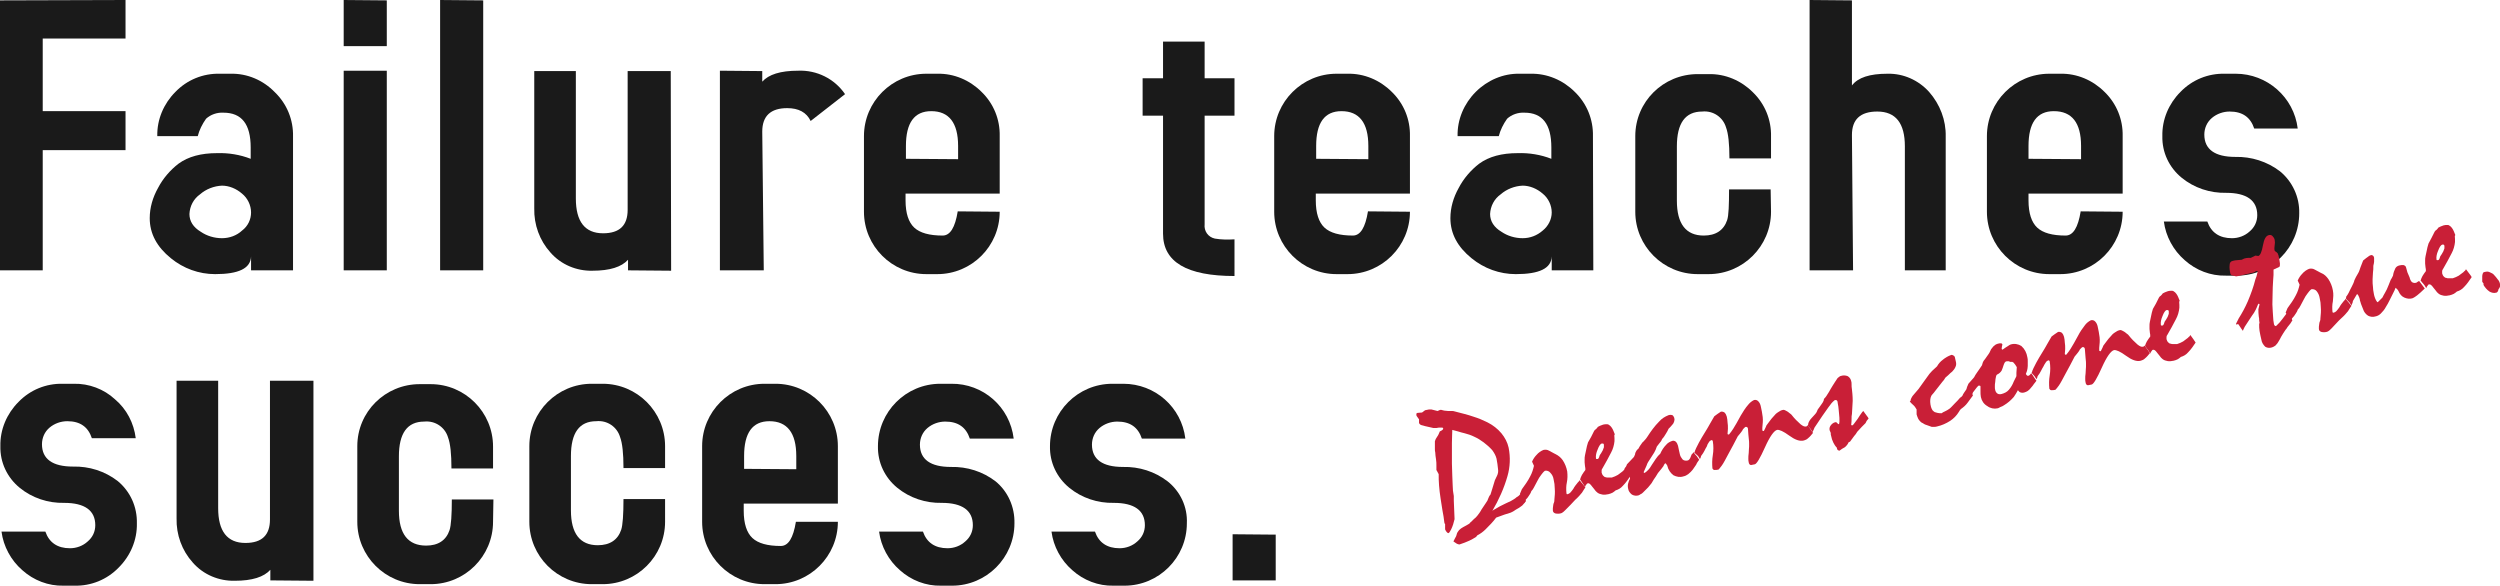 <?xml version="1.0" encoding="utf-8"?>
<!-- Generator: Adobe Illustrator 21.1.0, SVG Export Plug-In . SVG Version: 6.00 Build 0)  -->
<svg version="1.1" id="TOP" xmlns="http://www.w3.org/2000/svg" xmlns:xlink="http://www.w3.org/1999/xlink" x="0px" y="0px"
	 width="661.2px" height="154.9px" viewBox="0 0 661.2 154.9" style="enable-background:new 0 0 661.2 154.9;" xml:space="preserve"
	>
<style type="text/css">
	.st0{fill:#1A1A1A;}
	.st1{fill:#C91F37;}
</style>
<title>アートボード 4</title>
<path class="st0" d="M33.2,29.5v10.2H11.3v31.8H0V0.1L33.2,0v10.2H11.3v19.2H33.2z"/>
<path class="st0" d="M77.4,71.5h-11v-3.7c-0.1,3.2-3.3,4.7-9.5,4.7c-4.3,0-8.4-1.5-11.7-4.2c-3.7-3-5.6-6.5-5.6-10.6
	c0-2.8,0.8-5.5,2.2-8c1.3-2.5,3.2-4.7,5.4-6.4c2.6-1.9,6-2.8,10.2-2.8c3-0.1,6.1,0.4,8.9,1.5v-3c0-6.2-2.4-9.2-7.2-9.2
	c-1.7-0.1-3.4,0.5-4.6,1.6c-1,1.4-1.8,3-2.2,4.6H41.6c-0.1-4.4,1.7-8.6,4.8-11.7c3.1-3.2,7.3-4.9,11.7-4.8h2.9
	c4.4-0.1,8.6,1.7,11.7,4.9c3.2,3.1,4.9,7.3,4.8,11.7V71.5z M66.4,56.2c0-1.9-0.9-3.8-2.4-5c-1.5-1.3-3.4-2.1-5.3-2.1
	c-2.1,0.1-4.2,0.9-5.8,2.3c-1.7,1.2-2.7,3.1-2.8,5.2c0,1.9,1,3.5,3,4.7c1.6,1.1,3.6,1.7,5.6,1.7c2,0,3.9-0.7,5.3-2
	C65.6,59.8,66.4,58,66.4,56.2z"/>
<path class="st0" d="M102.3,12.2H90.9V0l11.4,0.1V12.2z M102.3,71.5H90.9V18.7h11.4V71.5z"/>
<path class="st0" d="M127.8,0.1v71.4h-11.4V0L127.8,0.1z"/>
<path class="st0" d="M177.5,71.6l-11.4-0.1v-2.8c-1.7,1.9-4.8,2.9-9.4,2.9c-4.2,0.1-8.3-1.6-11.1-4.8c-2.9-3.2-4.4-7.4-4.3-11.7
	V18.8h11v33.7c0,6.1,2.4,9.2,7.2,9.2c4.4,0,6.5-2.1,6.5-6.2V18.8h11.4L177.5,71.6z"/>
<path class="st0" d="M223.5,24.9l-9.1,7.1c-1.1-2.3-3.2-3.4-6.2-3.4c-4.4,0-6.6,2.1-6.6,6.2l0.4,36.7h-11.6V18.7l11.2,0.1v2.8
	c1.7-1.9,4.8-2.9,9.5-2.9C216,18.5,220.7,20.8,223.5,24.9z"/>
<path class="st0" d="M264.4,56c0,9.1-7.4,16.5-16.5,16.5h-2.9c-9.1,0-16.5-7.4-16.5-16.5V36c0-9.1,7.4-16.5,16.5-16.5h2.9
	c4.4-0.1,8.6,1.7,11.7,4.8c3.2,3.1,4.9,7.3,4.8,11.7v15.2h-24.9v1.8c0,3.4,0.8,5.8,2.3,7.2c1.5,1.4,4,2.1,7.5,2.1c2,0,3.3-2.1,4-6.4
	L264.4,56z M253.4,42.1v-3.5c0-6.1-2.4-9.2-7.1-9.2c-4.5,0-6.7,3.1-6.7,9.2v3.4L253.4,42.1z"/>
<path class="st0" d="M326.5,73c-12.6,0-18.9-3.7-18.9-11.2V30.6h-5.4v-9.9h5.4V11h11v9.7h7.9v9.9h-7.9v28.7
	c-0.2,1.8,0.9,3.4,2.7,3.8c1.7,0.3,3.5,0.3,5.2,0.2L326.5,73z"/>
<path class="st0" d="M372.9,56c0,9.1-7.4,16.5-16.5,16.5h-2.9c-9.1,0-16.5-7.4-16.5-16.5c0,0,0,0,0,0V36c0-9.1,7.4-16.5,16.5-16.5
	h2.9c4.4-0.1,8.6,1.7,11.7,4.8c3.2,3.1,4.9,7.3,4.8,11.7v15.2H348v1.8c0,3.4,0.8,5.8,2.3,7.2c1.5,1.4,4,2.1,7.5,2.1
	c2,0,3.3-2.1,4-6.4L372.9,56z M361.9,42.1v-3.5c0-6.1-2.4-9.2-7.1-9.2c-4.5,0-6.7,3.1-6.7,9.2v3.4L361.9,42.1z"/>
<path class="st0" d="M421.4,71.5h-11v-3.7c-0.1,3.2-3.3,4.7-9.5,4.7c-4.3,0-8.4-1.5-11.7-4.2c-3.7-3-5.6-6.5-5.6-10.6
	c0-2.8,0.8-5.5,2.2-8c1.3-2.5,3.2-4.7,5.4-6.4c2.6-1.9,6-2.8,10.2-2.8c3-0.1,6.1,0.4,8.9,1.5v-3c0-6.2-2.4-9.2-7.1-9.2
	c-1.7-0.1-3.4,0.5-4.6,1.6c-1,1.4-1.8,3-2.2,4.6h-10.9c-0.1-4.4,1.7-8.6,4.8-11.7c3.1-3.1,7.3-4.9,11.6-4.8h2.9
	c4.4-0.1,8.6,1.7,11.7,4.8c3.2,3.1,4.9,7.3,4.8,11.7L421.4,71.5z M410.4,56.2c0-1.9-0.9-3.8-2.4-5c-1.5-1.3-3.4-2.1-5.3-2.1
	c-2.1,0.1-4.2,0.9-5.8,2.3c-1.7,1.2-2.7,3.1-2.8,5.2c0,1.9,1,3.5,3,4.7c1.6,1.1,3.6,1.7,5.6,1.7c2,0,3.8-0.7,5.3-2
	C409.5,59.8,410.4,58,410.4,56.2z"/>
<path class="st0" d="M468.4,56c0,9.1-7.4,16.5-16.5,16.5H449c-9.1,0-16.5-7.4-16.5-16.5V36c0-9.1,7.4-16.4,16.5-16.4h2.9
	c4.4-0.1,8.6,1.7,11.7,4.8c3.2,3.1,4.9,7.3,4.8,11.7v5.8h-11c0-3.9-0.3-6.6-0.9-8.2c-0.8-2.7-3.4-4.5-6.3-4.2
	c-4.5,0-6.7,3.1-6.7,9.2v14.4c0,6.1,2.4,9.2,7.1,9.2c3.2,0,5.3-1.4,6.2-4.1c0.4-1.2,0.5-4,0.5-8.1h11L468.4,56z"/>
<path class="st0" d="M514.6,36.1v35.4h-10.8V38.7c0-6.1-2.4-9.2-7.3-9.2c-4.5,0-6.7,2.1-6.7,6.2l0.3,35.8h-11.5V0l11.2,0.1v22.5
	c1.6-2.1,4.7-3.1,9.4-3.1c4.2-0.1,8.2,1.7,11,4.8C513.1,27.6,514.7,31.8,514.6,36.1z"/>
<path class="st0" d="M561.4,56c0,9.1-7.4,16.5-16.5,16.5h-2.9c-9.1,0-16.5-7.4-16.5-16.5V36c0-9.1,7.4-16.5,16.5-16.5h2.9
	c4.4-0.1,8.6,1.7,11.7,4.8c3.2,3.1,4.9,7.3,4.8,11.7v15.2h-24.9v1.8c0,3.4,0.8,5.8,2.3,7.2c1.5,1.4,4,2.1,7.5,2.1c2,0,3.3-2.1,4-6.4
	L561.4,56z M550.4,42.1v-3.5c0-6.1-2.4-9.2-7.2-9.2c-4.5,0-6.7,3.1-6.7,9.2v3.4L550.4,42.1z"/>
<path class="st0" d="M608.1,56.4c0,9.1-7.4,16.5-16.5,16.5h-2.9c-4,0.1-7.9-1.4-10.9-4.1c-3-2.6-5-6.3-5.5-10.2h11.5
	c1,2.9,3.2,4.4,6.5,4.4c1.7,0,3.4-0.6,4.7-1.8c1.3-1.1,2-2.6,2-4.3c0-3.9-2.8-5.9-8.2-5.9c-4.3,0.1-8.5-1.3-11.8-4
	c-3.3-2.7-5.2-6.7-5.1-11c-0.1-4.4,1.7-8.6,4.8-11.7c3.1-3.2,7.3-4.9,11.7-4.8h2.9c8.3,0,15.4,6.2,16.4,14.5h-11.5
	c-1-3-3.1-4.5-6.5-4.5c-1.7,0-3.4,0.6-4.7,1.7c-1.3,1.1-2,2.7-2,4.4c0,3.9,2.8,5.9,8.2,5.9c4.2-0.1,8.4,1.2,11.8,3.8
	C606.3,48,608.2,52.1,608.1,56.4z"/>
<path class="st0" d="M36.2,138.4c0.1,4.4-1.7,8.6-4.8,11.7c-3.1,3.2-7.3,4.9-11.7,4.8h-2.9c-4,0.1-7.9-1.4-10.9-4.1
	c-3-2.6-5-6.3-5.5-10.2H12c1,2.9,3.2,4.4,6.5,4.4c1.7,0,3.4-0.6,4.7-1.8c1.3-1.1,2-2.6,2-4.3c0-3.9-2.8-5.9-8.2-5.9
	c-4.3,0.1-8.5-1.3-11.8-4c-3.3-2.7-5.2-6.7-5.1-11c-0.1-4.4,1.7-8.6,4.8-11.7c3.1-3.2,7.3-4.9,11.7-4.8h2.9c4-0.1,8,1.4,10.9,4.1
	c3.1,2.6,5,6.3,5.5,10.3H24.3c-1-3-3.1-4.5-6.5-4.5c-1.7,0-3.4,0.6-4.7,1.7c-1.3,1.1-2,2.7-2,4.4c0,3.9,2.8,5.9,8.2,5.9
	c4.3-0.1,8.4,1.2,11.8,3.8C34.5,130,36.3,134.1,36.2,138.4z"/>
<path class="st0" d="M82.9,153.6l-11.4-0.1v-2.8c-1.7,1.9-4.8,2.9-9.4,2.9c-4.2,0.1-8.3-1.6-11.1-4.8c-2.9-3.2-4.4-7.4-4.3-11.7
	v-36.4h11v33.7c0,6.1,2.4,9.2,7.2,9.2c4.4,0,6.5-2.1,6.5-6.2v-36.7h11.5V153.6z"/>
<path class="st0" d="M130.4,138c0,9.1-7.4,16.5-16.5,16.5H111c-9.1,0-16.5-7.4-16.5-16.5v-20c0-9.1,7.4-16.4,16.5-16.4h2.9
	c9.1,0,16.5,7.4,16.5,16.5v5.8h-11c0-3.9-0.3-6.6-0.9-8.2c-0.8-2.7-3.4-4.5-6.3-4.2c-4.5,0-6.7,3.1-6.7,9.2v14.4
	c0,6.1,2.4,9.2,7.2,9.2c3.2,0,5.3-1.4,6.2-4.1c0.4-1.2,0.6-4,0.6-8.1h11L130.4,138z"/>
<path class="st0" d="M175.9,138c0,9.1-7.4,16.5-16.5,16.5h-2.9c-9.1,0-16.5-7.4-16.5-16.5c0,0,0,0,0,0v-20c0-9.1,7.4-16.5,16.5-16.5
	h2.9c9.1,0,16.5,7.4,16.5,16.5v5.8h-11c0-3.9-0.3-6.6-0.9-8.2c-0.8-2.7-3.4-4.5-6.3-4.2c-4.5,0-6.7,3.1-6.7,9.2V135
	c0,6.1,2.4,9.2,7.1,9.2c3.2,0,5.3-1.4,6.2-4.1c0.4-1.2,0.6-4,0.6-8.1h11L175.9,138z"/>
<path class="st0" d="M221.6,138c0,9.1-7.4,16.5-16.5,16.5h-2.9c-9.1,0-16.5-7.4-16.5-16.5v-20c0-9.1,7.4-16.5,16.5-16.5h2.9
	c9.1,0,16.5,7.4,16.5,16.5v15.2h-24.9v1.9c0,3.4,0.8,5.8,2.3,7.2s4,2.1,7.5,2.1c2,0,3.3-2.1,4-6.4L221.6,138z M210.6,124.1v-3.5
	c0-6.1-2.4-9.2-7.1-9.2c-4.5,0-6.7,3.1-6.7,9.2v3.4L210.6,124.1z"/>
<path class="st0" d="M268.3,138.4c0,9.1-7.4,16.5-16.5,16.5h-2.9c-4,0.1-7.9-1.4-10.9-4.1c-3-2.6-5-6.3-5.5-10.2h11.6
	c1,2.9,3.2,4.4,6.5,4.4c1.7,0,3.4-0.6,4.7-1.8c1.3-1.1,2-2.6,2-4.3c0-3.9-2.8-5.9-8.2-5.9c-4.3,0.1-8.5-1.3-11.8-4
	c-3.3-2.7-5.2-6.7-5.1-11c0-9.1,7.4-16.5,16.5-16.5h2.9c8.4-0.1,15.5,6.1,16.5,14.5h-11.6c-1-3-3.1-4.5-6.5-4.5
	c-1.7,0-3.4,0.6-4.7,1.7c-1.3,1.1-2,2.7-2,4.4c0,3.9,2.8,5.9,8.2,5.9c4.3-0.1,8.4,1.2,11.8,3.8C266.6,130,268.4,134.1,268.3,138.4z"
	/>
<path class="st0" d="M313.9,138.4c0,9.1-7.4,16.5-16.5,16.5h-2.9c-4,0.1-7.9-1.4-10.9-4.1c-3-2.6-5-6.3-5.5-10.2h11.5
	c1,2.9,3.2,4.4,6.5,4.4c1.7,0,3.4-0.6,4.7-1.8c1.3-1.1,2-2.6,2-4.3c0-3.9-2.8-5.9-8.2-5.9c-4.3,0.1-8.5-1.3-11.8-4
	c-3.3-2.7-5.2-6.7-5.1-11c0-9.1,7.4-16.5,16.5-16.5h2.9c8.4,0,15.4,6.2,16.4,14.5h-11.5c-1-3-3.1-4.5-6.5-4.5
	c-1.7,0-3.4,0.6-4.7,1.7c-1.3,1.1-2,2.7-2,4.4c0,3.9,2.8,5.9,8.2,5.9c4.3-0.1,8.4,1.2,11.8,3.8C312.2,130,314.1,134.1,313.9,138.4z"
	/>
<path class="st0" d="M337.4,153.5h-11.4v-12.2l11.4,0.1V153.5z"/>
<path class="st1" d="M402.2,130.5c0.5,0.7,1,1.3,1.4,2c-0.3,0.4-0.6,0.8-1,1.2c-0.5,0.4-1.1,0.8-1.7,1.1l-0.6,0.4
	c-0.2,0.1-0.5,0.3-0.8,0.4l-1.6,0.5c-0.6,0.2-1.4,0.5-2.2,0.8c-0.8,1.1-1.8,2.1-2.8,3.1c-0.6,0.6-1.4,1.2-2.2,1.6l-0.3,0.4
	c-0.6,0.4-1.2,0.7-1.8,1c-0.7,0.3-1.6,0.7-2.6,1c-0.2,0-0.5-0.1-0.7-0.2c-0.3-0.2-0.6-0.4-0.9-0.6l0.4-0.8c0.2-0.3,0.4-0.7,0.5-1.2
	c0.1-0.4,0.4-0.7,0.6-1c0.3-0.3,0.7-0.6,1.1-0.8c0.6-0.3,1.1-0.6,1.6-0.9c0.2-0.2,0.3-0.4,0.5-0.5c0.2-0.2,0.4-0.4,0.7-0.7
	c0.4-0.3,0.7-0.6,1-1c0.3-0.4,0.7-0.9,1-1.5l1.2-1.8c0.3-0.5,0.5-0.7,0.5-0.9c0.1-0.2,0.2-0.5,0.3-0.7c0.1-0.2,0.2-0.4,0.4-0.6
	l0.5-1.6c0.2-0.7,0.4-1.4,0.7-2.3c0.1-0.1,0.2-0.3,0.2-0.4c0.1-0.2,0.2-0.4,0.3-0.6c0.3-0.6,0.4-1.2,0.3-1.8
	c-0.1-0.9-0.2-1.9-0.4-2.8c-0.2-0.8-0.6-1.5-1.1-2.2c-0.7-0.8-1.5-1.5-2.3-2.1c-0.8-0.6-1.6-1.1-2.5-1.5c-0.8-0.4-1.7-0.7-2.5-0.9
	c-0.7-0.2-1.3-0.3-1.8-0.5l-1.5-0.4c0,0.8-0.1,2-0.1,3.5c0,1.5,0,3.3,0,5.4c0.1,2.4,0.1,4.3,0.2,5.7c0,1,0.1,1.9,0.3,2.9
	c0,0.4,0,0.8,0,1.2l0.2,4.9c-0.2,0.9-0.5,1.9-0.9,2.7c-0.3,0.6-0.5,0.9-0.7,1c-0.1,0-0.2,0-0.4-0.2c-0.2-0.2-0.4-0.5-0.5-0.8v-1.4
	c-0.1-0.1-0.2-0.2-0.2-0.4c-0.1-1.1-0.3-2.1-0.5-3.2s-0.3-2.1-0.5-3.2c-0.2-1.2-0.3-2.3-0.4-3.4c-0.1-1.1-0.1-2.1-0.1-3l-0.6-1.1
	c0-0.4,0-0.8,0-1.2c0-0.5,0-1-0.1-1.6c-0.1-0.7-0.2-1.3-0.2-1.8c-0.1-0.3-0.1-0.7-0.1-1c0-0.2,0-0.5,0-0.8s0-0.7,0-1.2
	c0.1-0.4,0.3-0.8,0.6-1.2c0.3-0.4,0.5-0.9,0.7-1.4c0.2-0.1,0.5-0.2,0.7-0.4c0.1-0.1,0.2-0.2,0.2-0.4c0-0.1-0.1-0.2-0.3-0.2
	c-0.3,0-0.6,0-0.9,0c-0.2,0-0.4,0.1-0.6,0.1c-0.2,0-0.5,0-0.8,0l-2.2-0.5c-0.4-0.1-0.7-0.2-1.1-0.3c-0.2-0.1-0.4-0.3-0.5-0.5
	c0-0.3,0-0.7,0-1l-0.5-0.7c-0.1-0.1-0.2-0.3-0.2-0.4c0-0.1,0-0.2,0-0.4c0.1-0.1,0.2-0.2,0.3-0.2l1.2-0.1l0.4-0.3l0.4-0.3
	c0.3-0.1,0.7-0.1,1-0.2c0.2,0,0.5,0,0.7,0l0.8,0.2c0.3,0.1,0.5,0.1,0.8,0.2l0.7-0.3c0.1,0,0.2,0,0.3,0c0.2,0.1,0.5,0.1,0.8,0.2
	c0.3,0,0.7,0.1,1,0.1c0.4,0,0.7,0,1,0c0.2,0,0.5,0,0.7,0.1c1.9,0.5,3.6,0.9,5,1.4c1.3,0.4,2.5,0.9,3.7,1.5c1.4,0.7,2.7,1.7,3.7,2.9
	c0.9,1.1,1.6,2.4,1.9,3.8c0.5,2.5,0.4,5.1-0.3,7.5c-0.9,3.2-2.3,6.3-4,9.2c0.3-0.2,0.5-0.4,0.8-0.5l1.2-0.7c0.9-0.5,1.9-0.9,2.9-1.4
	c0.5-0.3,1.1-0.6,1.5-1C401.5,131.3,401.9,131,402.2,130.5z"/>
<path class="st1" d="M402,130.6c0.2-0.4,0.3-0.8,0.5-1.2c0.8-1.1,1.6-2.2,2.2-3.4c0.5-0.9,0.8-1.9,1-2.8l-0.5-1.1
	c0.3-0.7,0.7-1.3,1.2-1.8c0.5-0.6,1.1-1,1.8-1.3c0.5-0.1,1-0.1,1.5,0.2c0.4,0.2,0.9,0.5,1.3,0.7l0.4,0.2c0.8,0.4,1.4,0.9,1.9,1.6
	c0.6,0.9,1,1.9,1.2,3c0.1,1,0.1,1.9-0.1,2.9c-0.2,0.9-0.2,1.9-0.1,2.9c0,0.1,0.1,0.1,0.1,0.2c0.1,0,0.2,0,0.2,0
	c0.3-0.1,0.5-0.2,0.7-0.4c0.3-0.3,0.5-0.6,0.8-1c0.3-0.6,0.8-1.2,1.2-1.7c0.2-0.2,0.4-0.4,0.5-0.6c0.2,0.3,0.4,0.6,0.7,0.9
	c0.3,0.3,0.5,0.7,0.8,1l-0.4,0.6c-0.1,0.2-0.3,0.5-0.5,0.8c-0.4,0.5-1,1.2-1.8,1.9c-0.7,0.8-1.6,1.7-2.6,2.7c-0.3,0.3-0.6,0.6-1,0.8
	c-0.5,0.2-1.1,0.2-1.6,0.1c-0.4-0.1-0.7-0.4-0.7-0.8c0-0.2,0-0.4,0-0.6c0-0.3,0.1-0.5,0.1-0.8c0-0.2,0.1-0.5,0.2-0.7
	c0.1-0.2,0.1-0.5,0.1-0.7c0.1-1,0.2-2,0.1-3c0-0.8-0.1-1.6-0.3-2.4c-0.1-0.7-0.4-1.3-0.9-1.8c-0.3-0.4-0.9-0.6-1.4-0.5
	c-0.4,0.3-0.7,0.7-1,1.1c-0.4,0.5-0.7,1-1,1.6c-0.3,0.6-0.6,1.1-0.9,1.7c-0.2,0.4-0.4,0.7-0.7,1c-0.1,0.4-0.3,0.7-0.5,1
	c-0.3,0.5-0.6,0.9-1,1.3l-0.1,0.3c0,0.2-0.1,0.3-0.2,0.5c-0.2-0.3-0.4-0.7-0.7-1C402.5,131.2,402.3,130.9,402,130.6z"/>
<path class="st1" d="M417.9,126.8c0.1-0.4,0.3-0.8,0.5-1.2c0.3-0.5,0.6-0.9,0.9-1.3c0-0.3,0-0.7-0.1-1c0-0.3-0.1-0.7-0.1-1
	c0-0.3,0-0.6,0-0.8c0-0.3,0-0.7,0.1-1.1c0.1-0.4,0.2-0.9,0.3-1.4c0.1-0.7,0.3-1.3,0.5-2c0.2-0.4,0.5-0.9,0.8-1.4l0.8-1.6
	c0.1-0.2,0.3-0.4,0.5-0.5c0.2-0.2,0.4-0.4,0.5-0.6c0.2-0.1,0.4-0.2,0.6-0.3c0.2-0.1,0.5-0.2,0.8-0.3c0.3-0.1,0.7-0.1,1-0.1
	c0.3,0,0.5,0.1,0.7,0.3c0.2,0.1,0.3,0.3,0.5,0.5c0.2,0.3,0.4,0.6,0.5,0.9l0.4,1c0-0.1,0,0-0.1,0.1s0,0.5,0,0.9v0.8
	c-0.1,1-0.4,2.1-0.9,3c-0.7,1.4-1.5,2.8-2.3,4.2c-0.1,0.1-0.2,0.3-0.2,0.5c0,0.2,0,0.4,0,0.6c0.1,0.3,0.2,0.6,0.4,0.8
	c0.2,0.2,0.4,0.4,0.6,0.4c0.2,0.1,0.4,0.1,0.7,0.1c0.3,0,0.7,0,1,0c0.6-0.2,1.1-0.4,1.6-0.7c0.4-0.3,0.8-0.6,1.2-0.9l0.3-0.3
	c0.2-0.1,0.3-0.3,0.4-0.5l0.8,1.1c0.2,0.3,0.4,0.6,0.6,0.9c-0.6,0.9-1.2,1.8-2,2.6c-0.5,0.6-1.2,1-1.9,1.2c-0.2,0.2-0.5,0.4-0.8,0.6
	c-0.4,0.2-0.7,0.3-1.1,0.4c-0.5,0.1-1.1,0.2-1.6,0.1c-0.5-0.1-0.9-0.2-1.3-0.5c-0.2-0.2-0.5-0.4-0.6-0.6c-0.2-0.3-0.5-0.6-0.8-1
	c-0.2-0.3-0.4-0.5-0.6-0.7c-0.1-0.1-0.3-0.2-0.5-0.2c-0.2,0.1-0.3,0.1-0.4,0.3c-0.2,0.2-0.3,0.4-0.4,0.7c-0.2-0.3-0.3-0.5-0.5-0.8
	L417.9,126.8z M423.6,117.3c-0.3,0.1-0.7,0.6-1.1,1.7c-0.3,0.7-0.5,1.5-0.4,2.2c0,0.1,0,0.1,0.1,0.2c0.1,0,0.2,0,0.3,0
	c0.2,0,0.3-0.2,0.4-0.4l0.2-0.6c0.1-0.2,0.3-0.4,0.4-0.6l0.4-0.7c0.1-0.2,0.2-0.5,0.3-0.8c0-0.2,0-0.5,0-0.7c0-0.1-0.1-0.2-0.2-0.3
	C423.9,117.3,423.8,117.3,423.6,117.3L423.6,117.3z"/>
<path class="st1" d="M430.3,122.8l1.8-1.9c0.1-0.1,0.1-0.2,0.2-0.4c0.1-0.2,0.2-0.4,0.2-0.7c0.1-0.2,0.2-0.4,0.3-0.6
	c0.2-0.2,0.3-0.4,0.5-0.5c0.1-0.2,0.3-0.5,0.4-0.7c0.2-0.3,0.4-0.6,0.7-1c0.2-0.1,0.3-0.3,0.6-0.6c0.3-0.3,0.5-0.6,0.7-0.9
	c0.9-1.4,1.9-2.8,3.1-4c0.7-0.8,1.5-1.3,2.5-1.7c0.3-0.1,0.7-0.1,1,0c0.2,0.1,0.4,0.4,0.5,0.7c0.1,0.3,0.1,0.6,0,0.9
	c-0.1,0.3-0.2,0.6-0.4,0.8c-0.3,0.4-0.7,0.8-1.1,1.2c-0.2,0.4-0.4,0.9-0.7,1.3c-0.3,0.5-0.6,1-1,1.4c-0.1,0.2-0.2,0.5-0.3,0.6
	l-0.4,0.5c-0.2,0.3-0.5,0.6-0.7,0.9c-0.2,0.6-0.4,1.1-0.7,1.6c-0.4,0.7-1,1.5-1.6,2.5c-0.2,0.3-0.3,0.6-0.4,0.9l-0.8,1.8l0.2,0.2
	c0.4-0.2,0.7-0.5,1-0.8c0.4-0.4,0.7-0.9,1-1.4l1-1.5c0.2-0.3,0.4-0.5,0.6-0.8l0.3-0.3l0.3-0.3c0.4-0.9,0.9-1.7,1.6-2.4
	c0.4-0.5,1-0.8,1.6-1c0.3-0.1,0.6,0,0.9,0.2c0.3,0.3,0.5,0.7,0.6,1.1c0.2,0.8,0.3,1.6,0.5,2.3c0.1,0.5,0.4,0.9,0.7,1.3
	c0.3,0.3,0.8,0.4,1.3,0.3c0.1,0,0.3-0.1,0.4-0.2c0.1-0.1,0.2-0.3,0.3-0.4l0.2-0.5l0.2-0.5l0.2-0.2c0.1-0.1,0.2-0.2,0.3-0.4
	c0.3,0.4,0.6,0.8,0.9,1.1c0.2,0.3,0.4,0.6,0.6,0.9c-0.3,0.4-0.6,0.8-0.8,1.3c-0.3,0.4-0.6,0.9-0.9,1.3c-0.3,0.4-0.7,0.8-1.2,1.2
	c-0.4,0.3-0.8,0.5-1.3,0.6c-0.9,0.3-1.8,0.1-2.6-0.3c-0.8-0.6-1.4-1.5-1.6-2.4c0-0.1-0.1-0.3-0.2-0.4c-0.1-0.2-0.2-0.3-0.4-0.4
	l-0.2,0.3c-0.1,0.1-0.2,0.2-0.2,0.4l-0.6,0.8l-0.9,1.1c-0.4,0.7-0.8,1.3-1.1,1.7l-0.6,1c-0.3,0.4-0.6,0.7-0.9,1.1
	c-0.4,0.4-0.8,0.8-1.2,1.2c-0.3,0.3-0.5,0.5-0.8,0.6c-0.1,0.1-0.3,0.2-0.5,0.3c-0.6,0.2-1.3,0.1-1.8-0.2c-0.5-0.4-0.9-0.9-1-1.6
	c-0.1-0.4-0.1-0.9,0-1.3c0.1-0.5,0.3-0.9,0.5-1.3c0-0.2,0-0.3-0.1-0.5c0-0.1-0.1-0.2-0.1-0.2l-0.2-0.3l-0.5-0.7l-0.6-0.8
	c0.1-0.1,0.1-0.3,0.2-0.4C430.1,123.4,430.2,123.1,430.3,122.8z"/>
<path class="st1" d="M448.1,119.7c0.1-0.2,0.2-0.3,0.2-0.5l0.3-0.7c0.5-1,1-2,1.5-2.8s1-1.6,1.4-2.3c0.2-0.4,0.5-0.8,0.8-1.4
	c0.3-0.5,0.7-1.2,1.1-1.9c0.5-0.4,1.1-0.8,1.7-1.2c0.3-0.1,0.7,0,1,0.2c0.3,0.3,0.5,0.7,0.6,1.1c0.1,0.5,0.2,1,0.2,1.5
	c0.1,0.5,0.1,1.1,0.1,1.7c0,0.5-0.1,0.9-0.1,1.3c0,0.1,0.1,0.2,0.1,0.2c0.1,0,0.2,0,0.3,0c0.4-0.5,0.8-1,1.1-1.5
	c0.5-0.8,1.2-2,2-3.5c0.6-1,1.2-2,2-2.9c0.4-0.5,0.9-0.9,1.5-1.2c0.4-0.1,0.8,0,1.1,0.3c0.4,0.4,0.6,0.9,0.7,1.4
	c0.2,0.9,0.4,1.9,0.5,2.8c0.1,0.9,0,1.8-0.1,2.8c0,0.1,0,0.3,0,0.4c0,0.1,0,0.2,0,0.3c0,0.1,0.1,0.2,0.4,0.2
	c0.1-0.2,0.2-0.4,0.3-0.6c0.1-0.2,0.3-0.6,0.4-0.9l0.9-1.2c0.3-0.4,0.6-0.8,1-1.2c0.3-0.4,0.7-0.8,1.2-1.1c0.4-0.3,0.8-0.5,1.3-0.6
	c0.1,0,0.2,0,0.2,0l0.3,0.1c0.4,0.2,0.8,0.4,1.1,0.7c0.2,0.2,0.5,0.3,0.7,0.6c0.7,0.9,1.5,1.7,2.3,2.4c0.6,0.5,1.1,0.7,1.5,0.6
	c0.1,0,0.2-0.1,0.2-0.1c0.1-0.1,0.1-0.1,0.2-0.2c0.5,0.7,1,1.3,1.4,2c-0.4,0.5-0.8,1-1.3,1.4c-0.3,0.3-0.7,0.5-1.1,0.6
	c-1.1,0.3-2.4-0.2-3.9-1.3c-1.5-1.1-2.6-1.6-3.2-1.5c-0.8,0.2-1.9,1.7-3.2,4.6c-1.3,2.9-2.2,4.4-2.7,4.5c-0.3,0.1-0.7,0.1-1,0.2
	c-0.1,0-0.3-0.1-0.4-0.2c-0.1-0.2-0.2-0.3-0.2-0.5c-0.1-0.3-0.1-0.7-0.1-1c0-0.4,0-0.9,0.1-1.5c0-0.7,0.1-1.3,0.1-1.7
	c0-0.3,0-0.6,0-0.9c0-0.2,0-0.6-0.1-1.3c-0.1-0.6-0.1-1.4-0.2-2.5c0-0.2-0.1-0.3-0.2-0.4c-0.1-0.1-0.2-0.1-0.4-0.1
	c-0.1,0-0.2,0.1-0.3,0.2c-0.1,0.1-0.3,0.3-0.4,0.4c-0.1,0.3-0.3,0.5-0.5,0.8c-0.2,0.3-0.5,0.6-0.9,1.1l-1.2,2.3
	c-0.4,0.8-0.9,1.6-1.3,2.4c-0.7,1.3-1.2,2.3-1.7,3c-0.5,0.7-0.8,1-0.9,1.1c-0.4,0.1-0.7,0.1-1.1,0.1c-0.2,0-0.4-0.2-0.5-0.4
	c-0.1-1.2-0.1-2.3,0.1-3.5c0.2-1.2,0.2-2.5,0-3.7c0-0.2-0.2-0.3-0.4-0.3c0,0,0,0,0,0c-0.2,0.1-0.5,0.3-0.6,0.5
	c-0.3,0.4-0.5,0.8-0.6,1.2c-0.2,0.3-0.4,0.7-0.6,1.1c-0.2,0.4-0.5,0.9-0.9,1.4c0,0.1-0.1,0.3-0.1,0.4c-0.1,0.1-0.1,0.3-0.2,0.4
	c-0.2-0.3-0.3-0.5-0.5-0.8L448.1,119.7z"/>
<path class="st1" d="M478.1,112.6l0.1-0.2c0-0.3,0.1-0.6,0.2-0.8c0.2-0.4,0.4-0.7,0.7-1c0.4-0.5,0.8-0.8,1-1.1
	c0.2-0.2,0.3-0.4,0.4-0.6c0.1-0.1,0.1-0.3,0.2-0.5c0.1-0.2,0.3-0.4,0.5-0.7c0.2-0.3,0.4-0.6,0.7-1c0.1-0.1,0.2-0.3,0.3-0.5
	c0.1-0.2,0.2-0.4,0.2-0.7c0.2-0.2,0.4-0.4,0.6-0.7c0.2-0.3,0.4-0.6,0.7-1.1c0.3-0.5,0.6-1.1,1-1.7c0.4-0.6,0.8-1.3,1.3-2
	c0.2-0.1,0.3-0.3,0.5-0.4c0.2-0.1,0.3-0.2,0.5-0.2c0.6-0.2,1.2-0.1,1.7,0.1c0.5,0.3,0.8,0.8,0.9,1.3c0.1,0.3,0.1,0.5,0.1,0.8
	c0,0.4,0,0.9,0.1,1.4c0.2,1.7,0.2,2.7,0.2,3s-0.1,1.5-0.2,3.5c-0.1,0.4-0.1,0.8-0.1,1.2c0,0.5,0,1-0.1,1.7c0.1,0.1,0.2,0.1,0.3,0.1
	c0.1,0,0.3-0.2,0.5-0.5c0.2-0.3,0.5-0.7,0.9-1.2c0.4-0.7,0.8-1.2,1-1.5c0.1-0.2,0.3-0.4,0.5-0.6l0.8,1.1c0.2,0.3,0.5,0.6,0.6,0.9
	c-0.2,0.2-0.3,0.4-0.5,0.6c-0.1,0.2-0.2,0.4-0.3,0.6l-1,1l-1.2,1.3c-0.2,0.3-0.4,0.7-0.8,1.1l-1.1,1.5l-0.4,0.2
	c-0.1,0.3-0.3,0.6-0.5,0.8c-0.1,0.2-0.3,0.3-0.5,0.5l-0.7,0.4l-0.7,0.5c-0.2,0-0.3-0.1-0.5-0.2c-0.1-0.2-0.2-0.4-0.2-0.6
	c-0.4-0.4-0.7-0.9-0.9-1.3c-0.3-0.6-0.5-1.2-0.6-1.8c0-0.1-0.1-0.3-0.1-0.4c0-0.2,0-0.3,0-0.4c-0.1-0.2-0.2-0.5-0.3-0.7
	c-0.1-0.5,0-0.9,0.3-1.3c0.3-0.4,0.7-0.7,1.1-0.8c0.2-0.1,0.5,0,0.6,0.2c0.2,0.2,0.3,0.3,0.4,0.3c0.1,0,0.2-0.3,0.2-0.7
	c0-0.7,0-1.3-0.1-2c-0.1-0.8-0.1-1.4-0.2-2s-0.2-1-0.2-1.2c0-0.2-0.1-0.3-0.2-0.4c-0.1-0.1-0.3-0.1-0.5-0.1
	c-0.7,0.5-1.2,1.2-1.7,1.9c-0.9,1.2-2.1,3-3.7,5.4c-0.1,0.2-0.1,0.3-0.2,0.5c-0.1,0.2-0.2,0.4-0.3,0.7c-0.2-0.3-0.3-0.5-0.5-0.8
	L478.1,112.6z"/>
<path class="st1" d="M505.1,106.2l0.2-0.2c0-0.2,0.1-0.5,0.2-0.7c0.2-0.4,0.4-0.7,0.7-1c0.2-0.2,0.4-0.5,0.6-0.7
	c0.2-0.2,0.4-0.5,0.6-0.7l2.3-3.2c0.4-0.6,0.8-1.1,1.3-1.6c0.4-0.4,0.9-0.8,1.3-1.2c0.4-0.7,0.9-1.3,1.6-1.8
	c0.6-0.5,1.3-0.9,2.1-1.2c0.2-0.1,0.4,0,0.6,0.1c0.2,0.1,0.3,0.2,0.4,0.4l0.3,1.3c0.1,0.4,0.1,0.9-0.1,1.3c-0.2,0.5-0.5,0.9-0.9,1.3
	c-0.3,0.2-0.6,0.5-0.9,0.8s-0.6,0.5-0.9,0.8c-0.2,0.4-0.5,0.8-0.8,1.1l-1.8,2.3c-0.3,0.4-0.6,0.8-0.9,1.1c-0.2,0.2-0.3,0.5-0.4,0.8
	c-0.1,0.4-0.1,0.7-0.1,1.1c0,0.4,0.1,0.9,0.2,1.3c0.1,0.3,0.2,0.6,0.4,0.9c0.2,0.2,0.4,0.4,0.6,0.5c0.2,0.1,0.5,0.1,0.7,0.2
	c0.4,0.1,0.7,0.1,1.1,0.1c0.3-0.2,0.6-0.4,0.9-0.5c0.4-0.2,0.8-0.4,1.2-0.7c0.5-0.4,0.9-0.9,1.4-1.4s1-1,1.4-1.5l0.3-0.2
	c0.1-0.1,0.2-0.2,0.3-0.3c0.1-0.3,0.3-0.6,0.5-0.9c0.2-0.3,0.5-0.7,0.8-1.2c1,1.2,1.5,1.9,1.5,2l-1.4,1.9c-0.5,0.7-1.1,1.2-1.8,1.7
	c-0.2,0.2-0.4,0.5-0.5,0.7c-0.6,1-1.4,1.8-2.3,2.4c-1.1,0.7-2.2,1.2-3.5,1.5c-0.3,0.1-0.5,0.1-0.8,0.1c-0.2,0-0.4,0-0.6,0l-1.4-0.5
	c-0.4-0.1-0.7-0.3-1-0.5c-0.3-0.1-0.5-0.3-0.7-0.5c-0.2-0.2-0.4-0.5-0.5-0.7c-0.2-0.4-0.3-0.8-0.4-1.1c0-0.2,0-0.4,0-0.7
	c0-0.2,0-0.4,0-0.6c-0.2-0.3-0.4-0.7-0.7-1C505.7,106.9,505.4,106.5,505.1,106.2z"/>
<path class="st1" d="M520.1,102.7c0.1-0.2,0.2-0.3,0.2-0.5c0.1-0.2,0.2-0.4,0.3-0.7l1.5-1.7c0.2-0.4,0.5-0.9,0.8-1.3
	c0.4-0.5,0.8-1.2,1.3-1.9c0.1-0.2,0.1-0.5,0.2-0.7c0.1-0.3,0.3-0.6,0.5-0.8c0.2-0.3,0.4-0.5,0.5-0.7c0.2-0.2,0.3-0.5,0.5-0.7
	c0.2-0.3,0.4-0.6,0.5-0.9s0.3-0.6,0.5-0.8c0.2-0.3,0.4-0.5,0.7-0.7c0.2-0.2,0.5-0.3,0.8-0.4c0.3-0.1,0.6-0.1,0.8-0.1
	c0.2,0,0.3,0.1,0.4,0.3c-0.1,0.4-0.2,0.8-0.2,1.2l0.2,0.2c0.6-0.4,1.1-0.8,1.5-1c0.2-0.2,0.5-0.3,0.7-0.4c1-0.3,2-0.1,2.8,0.4
	c0.9,0.8,1.4,1.8,1.6,3c0.1,0.3,0.1,0.7,0.1,1c0,0.4,0,0.8,0,1.3c0,0.4-0.1,0.9-0.2,1.3c-0.1,0.3-0.2,0.6-0.3,0.8
	c0.1,0.2,0.2,0.3,0.3,0.4c0.1,0.1,0.2,0.1,0.3,0.1c0.1,0,0.3-0.1,0.4-0.2c0.1-0.1,0.3-0.3,0.4-0.5c0.2,0.3,0.5,0.6,0.7,1
	c0.2,0.4,0.5,0.7,0.7,1l-0.7,0.9c-0.2,0.3-0.4,0.6-0.7,0.9c-0.2,0.3-0.5,0.6-0.9,0.9c-0.3,0.2-0.6,0.3-0.9,0.4c-0.3,0.1-0.7,0.1-1,0
	c-0.3-0.1-0.5-0.3-0.7-0.6c-0.3,0.6-0.7,1.2-1.1,1.8c-0.8,0.9-1.6,1.6-2.6,2.2c-0.3,0.2-0.5,0.3-0.8,0.4c-0.2,0.1-0.3,0.1-0.4,0.2
	c-0.2,0.1-0.4,0.2-0.5,0.2c-0.9,0.2-1.9,0-2.7-0.6c-0.9-0.5-1.5-1.4-1.7-2.4c-0.1-0.5-0.1-1-0.1-1.6c0-0.4,0-0.8,0-1.2
	c0-0.1-0.1-0.2-0.2-0.2c-0.1,0-0.2,0-0.3,0c-0.1,0-0.2,0.2-0.5,0.5l-1,1.3c0,0.1-0.1,0.2-0.1,0.3c0,0.2-0.1,0.3-0.2,0.5
	c-0.2-0.3-0.4-0.7-0.7-1C520.7,103.3,520.4,103,520.1,102.7z M530.5,95.6c-0.1,0.1-0.2,0.2-0.3,0.3c-0.1,0.2-0.2,0.4-0.3,0.7
	c-0.1,0.4-0.3,0.9-0.5,1.4c-0.1,0.2-0.3,0.4-0.5,0.6c-0.2,0.2-0.4,0.3-0.6,0.4c-0.2,0.1-0.3,0.2-0.4,0.6c-0.1,0.5-0.2,0.9-0.2,1.4
	c-0.1,0.4-0.1,0.9-0.1,1.3c0,0.3,0,0.6,0.1,0.9c0.1,0.4,0.3,0.7,0.6,0.9c0.3,0.2,0.7,0.2,1.1,0.1c0.7-0.2,1.4-0.5,1.9-1.1
	c0.6-0.7,1-1.4,1.3-2.2l0.5-1c0.1-0.2,0.2-0.3,0.2-0.5c0-0.3,0-0.6,0-0.8l0.1-1.5c-0.2-0.3-0.4-0.7-0.7-1c-0.1-0.2-0.3-0.3-0.5-0.4
	c-0.2,0-0.4,0-0.6,0C531.4,95.5,531,95.5,530.5,95.6L530.5,95.6z"/>
<path class="st1" d="M537.3,98.6c0.1-0.1,0.2-0.3,0.2-0.5l0.3-0.7c0.5-1,1-2,1.5-2.8c0.5-0.8,1-1.6,1.4-2.3c0.2-0.4,0.5-0.8,0.8-1.4
	c0.3-0.5,0.7-1.2,1.1-1.9c0.5-0.4,1.1-0.8,1.7-1.2c0.3-0.1,0.7,0,1,0.2c0.3,0.3,0.5,0.7,0.6,1.1c0.1,0.5,0.2,1,0.2,1.5
	c0.1,0.5,0.1,1.1,0.1,1.7c0,0.5-0.1,0.9-0.1,1.3c0,0.1,0.1,0.2,0.1,0.2c0.1,0,0.2,0,0.3,0c0.4-0.5,0.8-1,1.1-1.5
	c0.5-0.8,1.2-2,2-3.5c0.5-1,1.2-2,1.9-2.9c0.4-0.5,0.9-0.9,1.5-1.2c0.4-0.1,0.8,0,1.1,0.3c0.4,0.4,0.6,0.9,0.7,1.4
	c0.2,0.9,0.4,1.9,0.5,2.8c0.1,0.9,0,1.8-0.1,2.8c0,0.1,0,0.3,0,0.4c0,0.1,0,0.2,0,0.3c0,0.1,0.2,0.2,0.4,0.2
	c0.1-0.2,0.2-0.4,0.3-0.6c0.1-0.2,0.3-0.6,0.4-0.9l0.9-1.2c0.3-0.4,0.6-0.8,1-1.2c0.3-0.4,0.7-0.8,1.2-1.1c0.4-0.3,0.8-0.5,1.3-0.6
	c0.1,0,0.2,0,0.2,0l0.3,0.1c0.4,0.2,0.8,0.4,1.1,0.7c0.2,0.2,0.5,0.3,0.7,0.6c0.7,0.9,1.5,1.7,2.3,2.4c0.6,0.5,1.1,0.7,1.5,0.6
	c0.1,0,0.2-0.1,0.2-0.1c0.1-0.1,0.1-0.1,0.2-0.2c0.5,0.7,1,1.3,1.4,2c-0.4,0.5-0.8,1-1.3,1.4c-0.3,0.3-0.7,0.5-1.1,0.6
	c-1.1,0.3-2.4-0.2-3.9-1.3s-2.6-1.6-3.2-1.5c-0.8,0.2-1.9,1.7-3.2,4.6c-1.3,2.9-2.2,4.4-2.7,4.5c-0.3,0.1-0.7,0.1-1,0.2
	c-0.1,0-0.3-0.1-0.4-0.2c-0.1-0.2-0.2-0.3-0.2-0.5c-0.1-0.3-0.1-0.7-0.1-1c0-0.4,0-0.9,0.1-1.5c0-0.7,0.1-1.3,0.1-1.7
	c0-0.3,0-0.6,0-0.9c0-0.2,0-0.6-0.1-1.3l-0.2-2.5c0-0.2-0.1-0.3-0.2-0.4c-0.1-0.1-0.2-0.1-0.4-0.1c-0.1,0-0.2,0.1-0.3,0.2
	c-0.1,0.1-0.3,0.3-0.4,0.4c-0.1,0.3-0.3,0.5-0.5,0.8c-0.2,0.3-0.5,0.6-0.9,1.1l-1.2,2.3c-0.4,0.8-0.9,1.6-1.3,2.4
	c-0.7,1.3-1.2,2.3-1.7,3c-0.5,0.7-0.8,1-0.9,1.1c-0.4,0.1-0.7,0.1-1.1,0.1c-0.2,0-0.4-0.2-0.5-0.4c-0.1-1.2-0.1-2.3,0.1-3.5
	c0.2-1.2,0.2-2.5,0-3.7c0-0.2-0.2-0.3-0.4-0.3c0,0,0,0,0,0c-0.2,0.1-0.5,0.3-0.6,0.5c-0.3,0.4-0.5,0.8-0.7,1.2
	c-0.2,0.3-0.4,0.7-0.6,1.1c-0.2,0.4-0.5,0.9-0.9,1.4c0,0.1-0.1,0.3-0.1,0.4c-0.1,0.1-0.1,0.3-0.2,0.4c-0.2-0.3-0.3-0.5-0.5-0.8
	L537.3,98.6z"/>
<path class="st1" d="M567.3,91.5c0.1-0.4,0.3-0.8,0.5-1.2c0.3-0.5,0.6-0.9,0.9-1.3c0-0.3,0-0.7-0.1-1c0-0.3-0.1-0.7-0.1-1
	c0-0.3,0-0.6,0-0.8c0-0.3,0-0.7,0.1-1.1c0.1-0.4,0.2-0.9,0.3-1.4c0.1-0.7,0.3-1.3,0.5-2c0.2-0.4,0.5-0.9,0.8-1.4l0.8-1.6
	c0.1-0.2,0.3-0.4,0.5-0.5c0.2-0.2,0.4-0.4,0.5-0.6c0.2-0.1,0.4-0.2,0.6-0.3c0.2-0.1,0.5-0.2,0.8-0.3c0.3-0.1,0.7-0.1,1-0.1
	c0.3,0,0.5,0.1,0.7,0.3c0.2,0.1,0.3,0.3,0.5,0.5c0.2,0.3,0.4,0.6,0.5,0.9l0.4,1c0-0.1,0,0-0.1,0.1s0,0.5,0,0.9v0.8
	c-0.1,1-0.4,2.1-0.9,3c-0.7,1.4-1.5,2.8-2.3,4.2c-0.1,0.1-0.2,0.3-0.2,0.5c0,0.2,0,0.4,0,0.6c0.1,0.3,0.2,0.6,0.4,0.8
	c0.2,0.2,0.4,0.4,0.7,0.4c0.2,0.1,0.4,0.1,0.7,0.1c0.3,0,0.7,0,1,0c0.6-0.2,1.1-0.4,1.6-0.7c0.4-0.3,0.8-0.6,1.2-0.9l0.3-0.3
	c0.2-0.1,0.3-0.3,0.4-0.5l0.8,1.1c0.2,0.3,0.4,0.6,0.6,0.9c-0.6,0.9-1.2,1.8-2,2.6c-0.5,0.6-1.2,1-1.9,1.2c-0.2,0.2-0.5,0.4-0.8,0.6
	c-0.4,0.2-0.7,0.3-1.1,0.4c-0.5,0.1-1.1,0.2-1.6,0.1c-0.5-0.1-0.9-0.2-1.3-0.5c-0.2-0.2-0.5-0.4-0.6-0.6c-0.2-0.3-0.5-0.6-0.8-1
	c-0.2-0.3-0.4-0.5-0.6-0.7c-0.1-0.1-0.3-0.2-0.5-0.2c-0.2,0-0.3,0.1-0.4,0.3c-0.2,0.2-0.3,0.4-0.4,0.7c-0.2-0.3-0.3-0.5-0.5-0.8
	L567.3,91.5z M573,82c-0.3,0.1-0.7,0.6-1.1,1.7c-0.3,0.7-0.5,1.5-0.4,2.2c0,0.1,0,0.1,0.1,0.2c0.1,0,0.2,0,0.3,0
	c0.2,0,0.3-0.2,0.4-0.4l0.2-0.6c0.1-0.2,0.3-0.4,0.4-0.6l0.4-0.7c0.1-0.2,0.2-0.5,0.3-0.8c0-0.2,0-0.5,0-0.7c0-0.1-0.1-0.2-0.2-0.3
	C573.2,82,573.1,82,573,82z"/>
<path class="st1" d="M591.4,85.8v-0.2l0.3-0.6l0.4-0.8c0.9-1.4,1.7-2.9,2.4-4.5c0.8-1.9,1.5-3.8,2-5.8c0.1-0.3,0.2-0.5,0.3-0.8
	c0.1-0.3,0.2-0.7,0.3-1.2c0-0.1-0.1-0.2-0.1-0.2c-0.1,0-0.2,0-0.2,0c-0.2,0-0.3,0.1-0.4,0.2c-0.1,0.1-0.3,0.2-0.5,0.2l-3,0.7L592,73
	l-0.6,0.1L591,73l-0.4-0.1c-0.2,0-0.3-0.1-0.5-0.2c-0.1-0.1-0.2-0.2-0.2-0.3c-0.2-0.8-0.3-1.6-0.2-2.4c0-0.5,0.3-0.9,0.8-1
	c0.4-0.1,0.8-0.2,1.3-0.2c0.4,0,0.7-0.1,1.1-0.1l0.6-0.3c0.4-0.1,0.7-0.2,1.1-0.2c0.2,0,0.5,0,0.7,0l0.6-0.3l0.6-0.3l0.8,0.1
	c0.5-0.2,0.9-1.1,1.2-2.8s0.8-2.5,1.5-2.7c0.3-0.1,0.7-0.1,1,0.2c0.3,0.3,0.5,0.6,0.6,1c0.1,0.5,0.1,1,0,1.5c-0.1,0.5-0.1,1,0,1.4
	c0.1,0.1,0.1,0.1,0.2,0.2c0.1,0.1,0.2,0.1,0.3,0.2c0.1,0.1,0.2,0.2,0.3,0.3c0.1,0.2,0.1,0.4,0.2,0.5c0.2,0.7,0.3,1.5,0.4,2.2
	c0,0.5,0,0.8-0.2,0.9l-1.5,0.7c0,0.2,0,0.4,0,0.6s0,0.5,0,0.8c-0.1,0.9-0.1,1.9-0.2,3.2c0,1.3-0.1,2.8-0.1,4.6
	c0.1,1.4,0.1,2.5,0.2,3.4c0,0.6,0.1,1.1,0.2,1.7c0,0.2,0.1,0.4,0.2,0.5c0.1,0.1,0.3,0.2,0.4,0.1c0.3-0.3,0.6-0.6,0.9-0.9
	c0.5-0.6,1.2-1.5,2-2.6l1.4,2c-0.2,0.3-0.3,0.5-0.5,0.8c-0.2,0.3-0.5,0.6-0.8,1c-0.1,0.2-0.3,0.5-0.5,0.7c-0.2,0.3-0.4,0.6-0.6,0.9
	l-0.6,1c-0.2,0.4-0.4,0.8-0.6,1.1c-0.2,0.4-0.5,0.8-0.9,1.2c-0.3,0.2-0.6,0.4-1,0.5c-0.6,0.2-1.2,0.1-1.7-0.2
	c-0.5-0.5-0.9-1.1-1-1.8c-0.2-0.9-0.4-1.7-0.5-2.4c-0.1-0.6-0.1-1.1-0.1-1.7c0-0.1,0-0.2,0.1-0.4c0-0.2-0.1-0.4-0.1-0.7
	c0-0.3,0-0.6-0.1-1c-0.1-0.7-0.1-1.3-0.1-1.9c0.1-0.4,0.2-0.9,0.3-1.3c0-0.1-0.1-0.1-0.2-0.2l-0.2,0.2c-0.2,0.5-0.4,1-0.6,1.4
	c-0.3,0.6-0.6,1.1-1,1.6c-0.6,1-1.3,1.9-1.9,2.9c-0.1,0.1-0.1,0.3-0.2,0.4c-0.1,0.2-0.2,0.4-0.3,0.7l-0.5-0.7
	c-0.2-0.3-0.4-0.6-0.6-0.9c-0.1-0.1-0.1-0.2-0.2-0.2C591.5,85.9,591.4,85.8,591.4,85.8z"/>
<path class="st1" d="M604.5,82.7c0.2-0.4,0.3-0.8,0.5-1.2c0.8-1.1,1.6-2.2,2.2-3.4c0.5-0.9,0.8-1.9,1-2.8l-0.5-1.1
	c0.3-0.7,0.7-1.3,1.2-1.8c0.5-0.6,1.1-1,1.8-1.3c0.5-0.1,1-0.1,1.5,0.2c0.4,0.2,0.9,0.5,1.3,0.7l0.4,0.2c0.8,0.3,1.4,0.9,1.9,1.6
	c0.6,0.9,1,1.9,1.2,3c0.2,1,0.1,1.9,0,2.9c-0.2,0.9-0.2,1.9-0.1,2.8c0,0.1,0.1,0.1,0.1,0.2c0.1,0,0.2,0,0.2,0
	c0.3-0.1,0.5-0.2,0.7-0.4c0.3-0.3,0.5-0.6,0.8-1c0.3-0.6,0.8-1.2,1.2-1.7c0.2-0.2,0.4-0.4,0.5-0.6c0.2,0.3,0.4,0.6,0.7,0.9
	s0.5,0.7,0.8,1l-0.4,0.6c-0.1,0.2-0.3,0.5-0.5,0.8c-0.4,0.5-1,1.2-1.8,1.9s-1.6,1.7-2.6,2.7c-0.3,0.3-0.6,0.6-1,0.8
	c-0.5,0.2-1.1,0.2-1.6,0.1c-0.4-0.1-0.7-0.4-0.7-0.8c0-0.2,0-0.4,0-0.6c0-0.3,0.1-0.5,0.1-0.8c0-0.2,0.1-0.5,0.2-0.7
	c0.1-0.2,0.1-0.5,0.1-0.7c0.1-1,0.2-2,0.1-3c0-0.8-0.1-1.6-0.3-2.4c-0.1-0.7-0.4-1.3-0.8-1.8c-0.3-0.4-0.9-0.6-1.4-0.5
	c-0.4,0.3-0.7,0.7-1,1.1c-0.4,0.5-0.7,1-1,1.6c-0.3,0.6-0.6,1.1-0.9,1.7c-0.2,0.4-0.4,0.7-0.7,1c-0.1,0.4-0.3,0.7-0.5,1
	c-0.3,0.5-0.6,0.9-1,1.3l-0.1,0.3c0,0.2-0.1,0.3-0.2,0.5c-0.2-0.3-0.4-0.7-0.7-1S604.8,82.9,604.5,82.7z"/>
<path class="st1" d="M620.4,78.9c0.1-0.1,0.1-0.1,0.1-0.2c0-0.1,0-0.2,0-0.2c0.3-0.4,0.5-0.7,0.7-1.1c0.2-0.5,0.5-1,0.8-1.6
	c0.3-0.6,0.6-1.2,0.7-1.7c0.3-0.6,0.5-1.1,0.9-1.7s0.5-1.2,0.7-1.7c0.2-0.6,0.5-1.2,0.7-1.8c0.6-0.5,1-0.8,1.3-1
	c0.2-0.2,0.4-0.3,0.7-0.4c0.2-0.1,0.4,0,0.6,0.1c0.2,0.2,0.3,0.4,0.3,0.6c0,0.1,0,0.3,0,0.4c0,0.2,0,0.4,0,0.6s-0.1,0.7-0.2,1.1
	c0,0.6,0,1.2-0.1,1.8c0,0.6-0.1,1.2-0.1,1.8c0,0.7,0,1.4,0.1,2c0,0.5,0.1,1.1,0.2,1.6c0.1,0.7,0.3,1.3,0.6,1.9
	c0.2,0.4,0.4,0.6,0.5,0.5l0.5-0.5l0.7-0.7c0.2-0.4,0.4-0.8,0.7-1.3c0.3-0.5,0.6-1.1,0.9-1.9c0.2-0.5,0.4-1,0.6-1.5l0.3-0.5
	c0.1-0.2,0.2-0.4,0.3-0.6c0.1-0.7,0.3-1.3,0.6-1.9c0.2-0.4,0.6-0.7,1.1-0.8c0.3-0.1,0.7-0.1,1-0.1c0.2,0,0.5,0.2,0.6,0.3
	c0.1,0.2,0.2,0.4,0.2,0.5c0.1,0.3,0.2,0.7,0.3,1.1c0.1,0.3,0.2,0.5,0.3,0.7c0.1,0.2,0.2,0.5,0.3,0.7c0.1,0.5,0.3,0.9,0.6,1.2
	c0.3,0.2,0.7,0.3,1,0.2c0.2,0,0.3-0.1,0.4-0.2l0.5-0.3l1.5,2c-0.8,0.8-1.5,1.4-2,1.8c-0.4,0.3-0.8,0.6-1.3,0.8
	c-0.7,0.2-1.4,0.1-2.1-0.2c-0.7-0.3-1.2-0.9-1.5-1.6c-0.1-0.2-0.2-0.4-0.3-0.5c-0.2-0.2-0.3-0.3-0.5-0.5c-0.1,0.2-0.2,0.4-0.3,0.7
	s-0.3,0.5-0.4,0.8c-0.3,0.6-0.6,1.2-0.9,1.8s-0.6,1.2-1,1.8c-0.3,0.6-0.8,1.2-1.3,1.7c-0.4,0.4-0.9,0.7-1.5,0.8
	c-0.6,0.2-1.3,0.1-1.9-0.2c-0.6-0.4-1.1-1-1.3-1.7c-0.3-0.8-0.6-1.4-0.7-1.9c-0.1-0.3-0.2-0.5-0.2-0.8c-0.1-0.3-0.2-0.7-0.4-1
	c-0.1-0.2-0.2-0.3-0.3-0.3l-0.1,0.1l-1,1.7c0,0.2-0.1,0.3-0.1,0.5c-0.1,0.2-0.2,0.4-0.3,0.7c-0.2-0.3-0.3-0.5-0.5-0.8
	C621.1,79.7,620.8,79.4,620.4,78.9z"/>
<path class="st1" d="M640.2,74.2c0.1-0.4,0.3-0.8,0.5-1.2c0.3-0.5,0.6-0.9,0.9-1.3c0-0.3,0-0.7-0.1-1c0-0.3-0.1-0.7-0.1-1
	c0-0.3,0-0.6,0-0.8c0-0.3,0-0.7,0.1-1.1c0.1-0.4,0.2-0.9,0.3-1.4c0.1-0.7,0.3-1.3,0.5-2c0.2-0.4,0.5-0.9,0.8-1.5l0.8-1.6
	c0.1-0.2,0.3-0.4,0.5-0.5c0.2-0.2,0.4-0.4,0.5-0.6c0.2-0.1,0.4-0.2,0.6-0.3c0.2-0.1,0.5-0.2,0.8-0.3c0.3-0.1,0.7-0.1,1-0.1
	c0.3,0,0.5,0.1,0.7,0.3c0.2,0.1,0.3,0.3,0.5,0.5c0.2,0.3,0.4,0.6,0.5,0.9l0.4,1c0-0.1,0,0-0.1,0.1s0,0.5,0,0.9V64
	c-0.1,1-0.4,2.1-0.9,3c-0.7,1.4-1.5,2.8-2.3,4.2c-0.1,0.1-0.2,0.3-0.2,0.5c0,0.2,0,0.4,0,0.6c0.1,0.3,0.2,0.6,0.4,0.8
	c0.2,0.2,0.4,0.4,0.7,0.4c0.2,0.1,0.4,0.1,0.7,0.1c0.3,0,0.7,0,1,0c0.6-0.2,1.1-0.4,1.6-0.7c0.4-0.3,0.8-0.6,1.2-0.9l0.3-0.3
	c0.2-0.1,0.3-0.3,0.4-0.5l0.9,1.2c0.2,0.3,0.5,0.6,0.6,0.9c-0.6,0.9-1.2,1.8-2,2.6c-0.5,0.6-1.2,1-1.9,1.2c-0.2,0.2-0.5,0.4-0.8,0.6
	c-0.4,0.2-0.7,0.3-1.1,0.4c-0.5,0.1-1.1,0.2-1.6,0.1c-0.5-0.1-0.9-0.2-1.3-0.5c-0.2-0.2-0.5-0.4-0.6-0.6c-0.2-0.3-0.5-0.6-0.8-1
	c-0.2-0.3-0.4-0.5-0.6-0.7c-0.1-0.1-0.3-0.2-0.5-0.2c-0.2,0-0.3,0.1-0.4,0.3c-0.2,0.2-0.3,0.4-0.4,0.7c-0.2-0.3-0.3-0.5-0.5-0.8
	L640.2,74.2z M645.9,64.7c-0.3,0.1-0.7,0.6-1.1,1.7c-0.3,0.7-0.5,1.5-0.4,2.2c0,0.1,0,0.1,0.1,0.2c0.1,0,0.2,0,0.3,0
	c0.2,0,0.3-0.2,0.4-0.4l0.2-0.6c0.1-0.2,0.3-0.4,0.4-0.6l0.4-0.7c0.1-0.2,0.2-0.5,0.3-0.8c0-0.2,0-0.5,0-0.7c0-0.1-0.1-0.2-0.2-0.3
	C646.1,64.7,646,64.7,645.9,64.7L645.9,64.7z"/>
<path class="st1" d="M661.2,75.1c0.1,0.2,0.1,0.5,0,0.7c-0.1,0.3-0.2,0.5-0.4,0.7c0,0.2-0.1,0.4-0.2,0.6c-0.1,0.1-0.2,0.3-0.4,0.3
	c-0.6,0.2-1.3,0-1.8-0.3c-0.7-0.5-1.2-1.1-1.6-1.8l0.1-0.2l-0.4-0.6c0-0.3,0-0.5,0-0.8V73c0-0.3,0.1-0.5,0.2-0.8
	c0.1-0.2,0.4-0.3,0.6-0.3c0.4-0.1,0.8-0.1,1.2,0.1c0.5,0.2,0.9,0.4,1.2,0.8c0.3,0.3,0.6,0.7,0.9,1.1
	C660.9,74.2,661.1,74.6,661.2,75.1z"/>
</svg>
